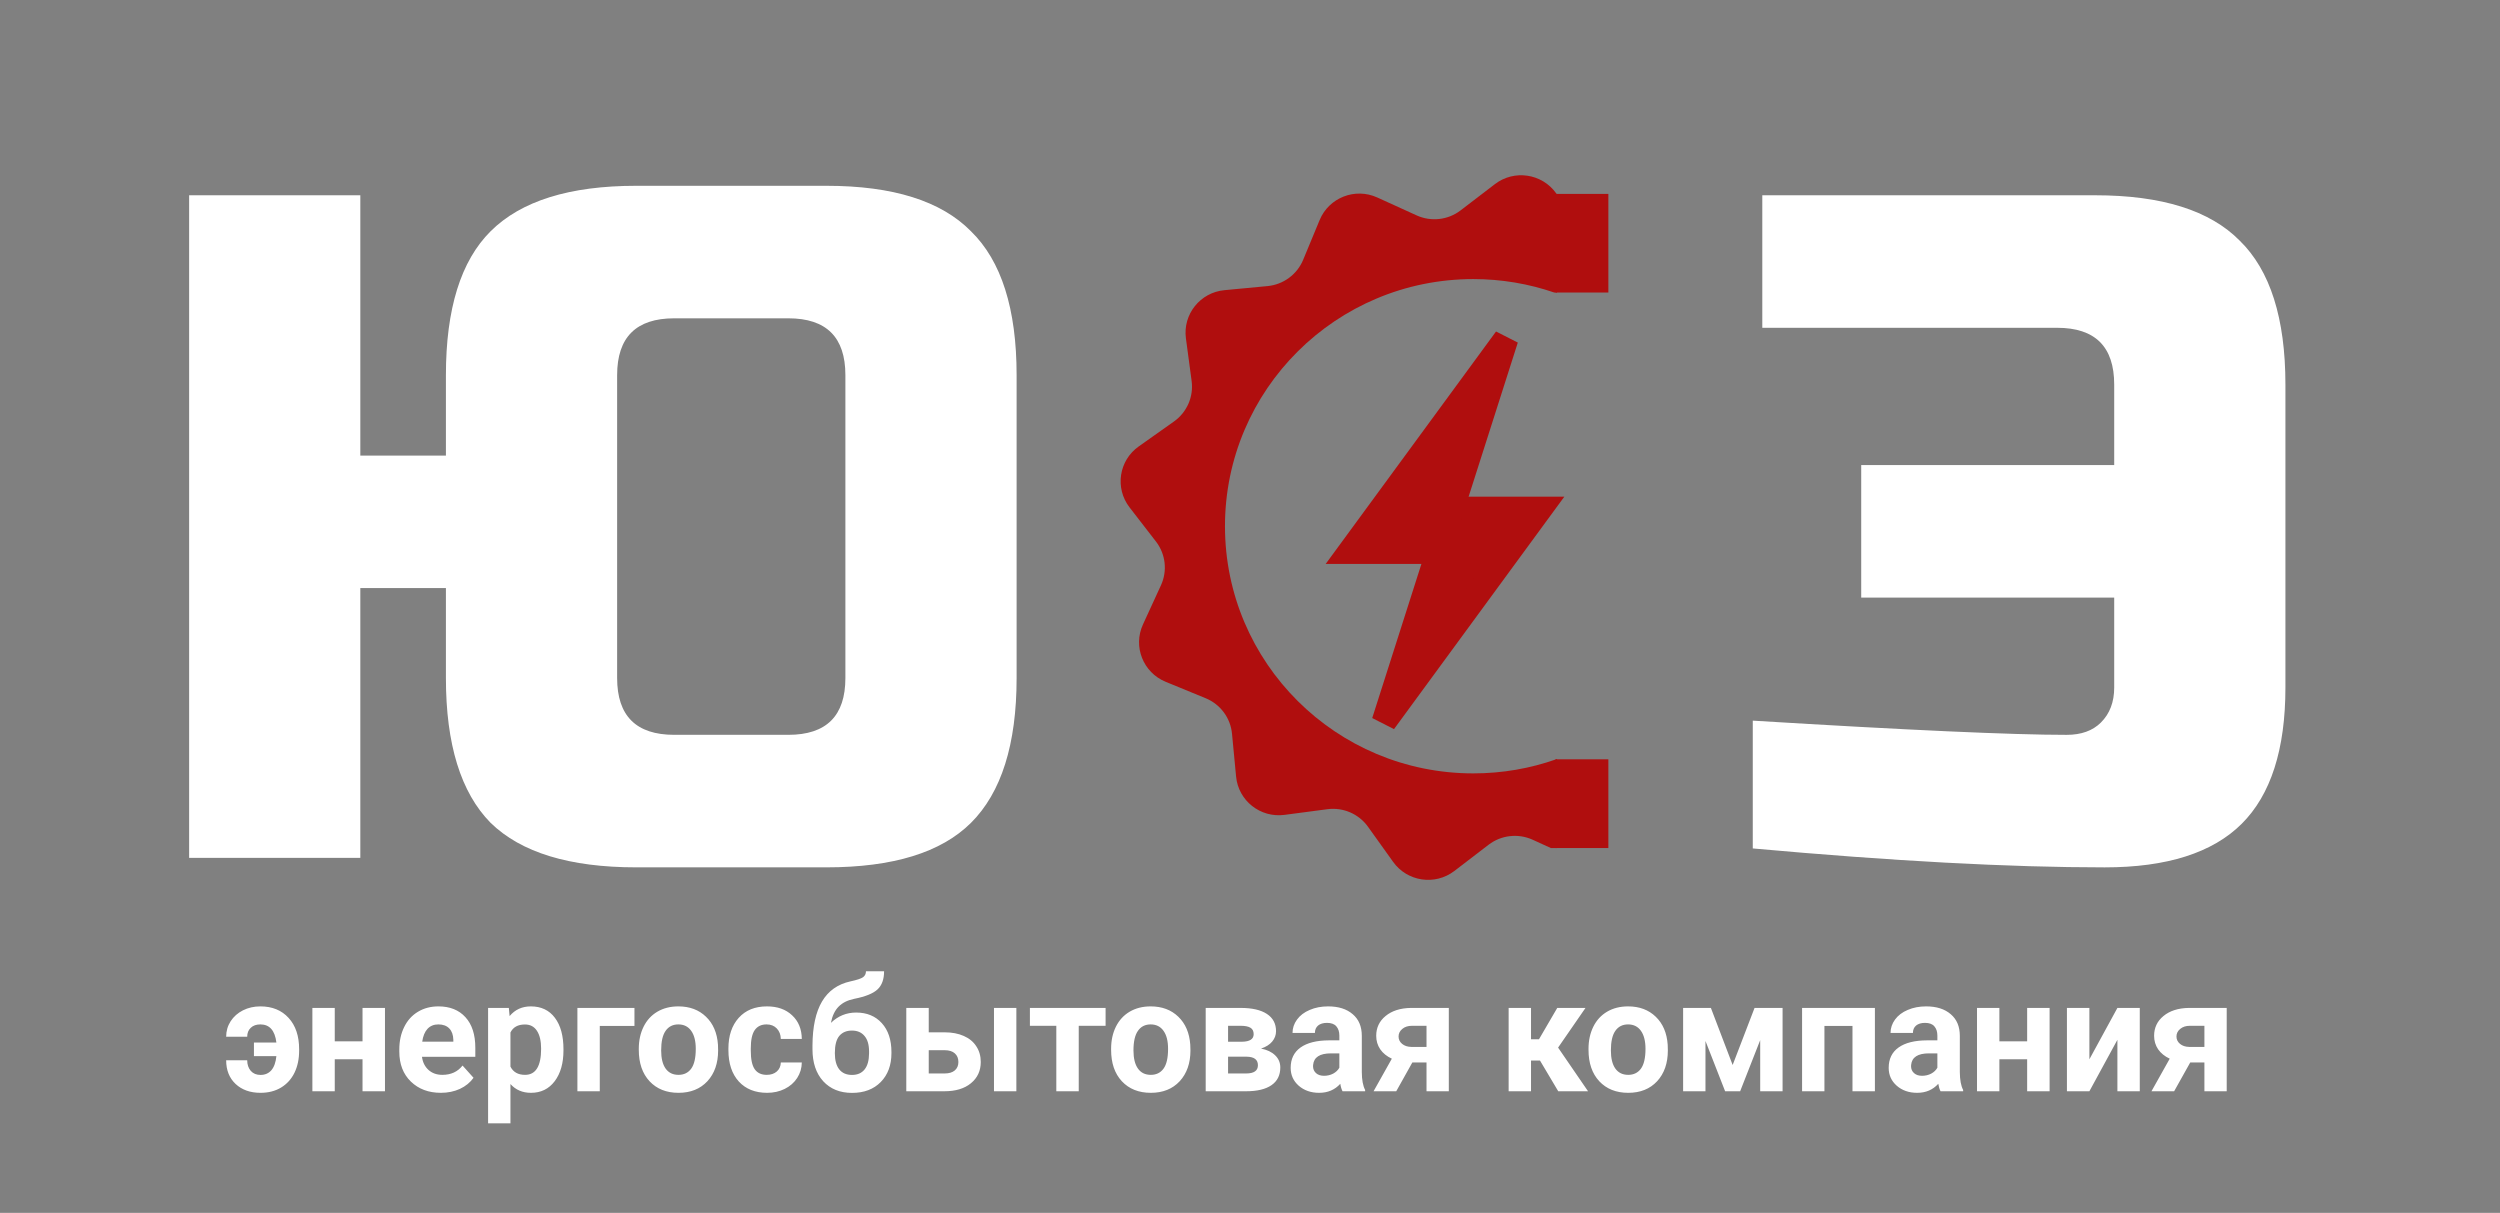 <?xml version="1.0" encoding="UTF-8"?> <svg xmlns="http://www.w3.org/2000/svg" width="101" height="49" viewBox="0 0 101 49" fill="none"><rect x="0" y="0" width="101" height="49" fill="#808080" stroke="none"/> <path d="M41.071 27.393C41.071 30.07 40.456 32.02 39.226 33.244C38.022 34.442 36.075 35.041 33.386 35.041H25.701C23.011 35.041 21.051 34.442 19.822 33.244C18.617 32.02 18.015 30.07 18.015 27.393V23.759H14.557V34.659H7.641V7.888H14.557V18.405H18.015V15.155C18.015 12.478 18.617 10.54 19.822 9.342C21.051 8.118 23.011 7.506 25.701 7.506H33.386C36.075 7.506 38.022 8.118 39.226 9.342C40.456 10.54 41.071 12.478 41.071 15.155V27.393ZM34.154 15.155C34.154 13.625 33.386 12.86 31.849 12.86H27.238C25.701 12.86 24.932 13.625 24.932 15.155V27.393C24.932 28.922 25.701 29.687 27.238 29.687H31.849C33.386 29.687 34.154 28.922 34.154 27.393V15.155Z" fill="white"></path> <path d="M10.519 41.386C10.356 41.386 10.227 41.431 10.131 41.523C10.035 41.612 9.987 41.732 9.987 41.884H9.137C9.137 41.656 9.197 41.447 9.318 41.258C9.441 41.069 9.608 40.922 9.818 40.816C10.031 40.71 10.264 40.658 10.519 40.658C10.996 40.658 11.377 40.813 11.66 41.124C11.944 41.434 12.085 41.856 12.085 42.391V42.45C12.085 42.782 12.023 43.078 11.898 43.337C11.773 43.594 11.591 43.795 11.354 43.938C11.118 44.079 10.842 44.15 10.525 44.15C10.108 44.15 9.773 44.03 9.518 43.792C9.264 43.553 9.137 43.234 9.137 42.836H9.987C9.987 43.008 10.035 43.15 10.131 43.263C10.229 43.373 10.36 43.427 10.525 43.427C10.707 43.427 10.852 43.364 10.963 43.238C11.073 43.109 11.141 42.919 11.166 42.668H10.259V42.117H11.166C11.106 41.63 10.89 41.386 10.519 41.386ZM15.553 44.087H14.646V42.793H13.524V44.087H12.62V40.72H13.524V42.071H14.646V40.72H15.553V44.087ZM17.811 44.15C17.315 44.15 16.911 43.998 16.598 43.695C16.287 43.392 16.132 42.989 16.132 42.484V42.397C16.132 42.059 16.198 41.757 16.329 41.492C16.46 41.224 16.646 41.019 16.886 40.875C17.127 40.73 17.403 40.658 17.711 40.658C18.174 40.658 18.538 40.803 18.802 41.093C19.069 41.384 19.203 41.796 19.203 42.329V42.696H17.048C17.077 42.916 17.165 43.092 17.311 43.225C17.459 43.358 17.645 43.424 17.871 43.424C18.219 43.424 18.491 43.299 18.687 43.048L19.131 43.543C18.995 43.733 18.812 43.883 18.581 43.991C18.349 44.097 18.093 44.15 17.811 44.15ZM17.708 41.386C17.529 41.386 17.383 41.446 17.27 41.566C17.16 41.687 17.089 41.859 17.058 42.083H18.315V42.011C18.31 41.812 18.256 41.659 18.152 41.551C18.048 41.441 17.9 41.386 17.708 41.386ZM22.764 42.435C22.764 42.953 22.646 43.369 22.408 43.683C22.172 43.994 21.853 44.15 21.451 44.15C21.109 44.15 20.833 44.031 20.622 43.795V45.382H19.719V40.72H20.557L20.588 41.05C20.807 40.788 21.093 40.658 21.445 40.658C21.862 40.658 22.186 40.811 22.417 41.118C22.649 41.425 22.764 41.849 22.764 42.388V42.435ZM21.861 42.369C21.861 42.056 21.805 41.814 21.692 41.644C21.581 41.474 21.42 41.389 21.207 41.389C20.924 41.389 20.729 41.497 20.622 41.713V43.091C20.733 43.313 20.93 43.424 21.213 43.424C21.645 43.424 21.861 43.073 21.861 42.369ZM25.632 41.448H24.231V44.087H23.327V40.72H25.632V41.448ZM25.807 42.372C25.807 42.038 25.872 41.741 26.001 41.479C26.13 41.218 26.316 41.015 26.558 40.872C26.802 40.729 27.084 40.658 27.405 40.658C27.861 40.658 28.234 40.797 28.521 41.075C28.811 41.353 28.973 41.73 29.006 42.208L29.012 42.438C29.012 42.954 28.867 43.369 28.578 43.683C28.288 43.994 27.899 44.15 27.411 44.15C26.923 44.15 26.534 43.994 26.242 43.683C25.952 43.371 25.807 42.948 25.807 42.413V42.372ZM26.711 42.438C26.711 42.757 26.771 43.002 26.892 43.172C27.013 43.34 27.186 43.424 27.411 43.424C27.63 43.424 27.801 43.341 27.924 43.175C28.047 43.007 28.109 42.74 28.109 42.372C28.109 42.059 28.047 41.816 27.924 41.644C27.801 41.472 27.628 41.386 27.405 41.386C27.184 41.386 27.013 41.472 26.892 41.644C26.771 41.814 26.711 42.079 26.711 42.438ZM30.976 43.424C31.143 43.424 31.279 43.379 31.383 43.288C31.487 43.196 31.541 43.075 31.545 42.923H32.393C32.391 43.151 32.328 43.361 32.205 43.552C32.082 43.741 31.913 43.888 31.698 43.994C31.486 44.098 31.25 44.15 30.992 44.15C30.508 44.15 30.127 43.997 29.847 43.692C29.568 43.385 29.428 42.962 29.428 42.422V42.363C29.428 41.844 29.567 41.43 29.844 41.121C30.121 40.812 30.502 40.658 30.985 40.658C31.409 40.658 31.747 40.778 32.002 41.019C32.258 41.257 32.389 41.576 32.393 41.974H31.545C31.541 41.8 31.487 41.659 31.383 41.551C31.279 41.441 31.141 41.386 30.97 41.386C30.759 41.386 30.6 41.462 30.491 41.616C30.385 41.768 30.332 42.014 30.332 42.357V42.45C30.332 42.797 30.385 43.046 30.491 43.197C30.598 43.349 30.759 43.424 30.976 43.424ZM34.588 40.907C35.022 40.907 35.368 41.05 35.626 41.336C35.885 41.622 36.014 42.011 36.014 42.503V42.547C36.014 43.032 35.87 43.421 35.582 43.714C35.295 44.006 34.908 44.153 34.422 44.153C33.934 44.153 33.546 43.995 33.256 43.68C32.968 43.362 32.824 42.932 32.824 42.388V42.239C32.828 41.481 32.957 40.889 33.209 40.461C33.463 40.032 33.845 39.761 34.353 39.649C34.62 39.591 34.792 39.534 34.869 39.478C34.947 39.42 34.985 39.34 34.985 39.238H35.717C35.717 39.564 35.628 39.809 35.451 39.973C35.276 40.137 34.963 40.263 34.513 40.352C34.246 40.406 34.035 40.511 33.881 40.667C33.727 40.822 33.623 41.041 33.569 41.324C33.856 41.046 34.196 40.907 34.588 40.907ZM34.416 41.635C34.201 41.635 34.032 41.706 33.909 41.849C33.788 41.993 33.728 42.225 33.728 42.547C33.728 42.833 33.787 43.052 33.906 43.203C34.025 43.353 34.197 43.427 34.422 43.427C34.641 43.427 34.81 43.354 34.929 43.206C35.048 43.059 35.108 42.842 35.11 42.556V42.481C35.11 42.205 35.049 41.996 34.926 41.853C34.805 41.707 34.635 41.635 34.416 41.635ZM37.521 41.706H38.168C38.46 41.706 38.717 41.755 38.938 41.853C39.159 41.95 39.328 42.09 39.444 42.273C39.563 42.453 39.623 42.664 39.623 42.905C39.623 43.26 39.49 43.546 39.225 43.764C38.963 43.98 38.604 44.087 38.15 44.087H36.614V40.72H37.521V41.706ZM41.061 44.087H40.157V40.72H41.061V44.087ZM37.521 42.428V43.368H38.162C38.341 43.368 38.479 43.327 38.575 43.244C38.671 43.161 38.719 43.048 38.719 42.905C38.719 42.759 38.672 42.644 38.578 42.559C38.484 42.472 38.346 42.428 38.162 42.428H37.521ZM44.666 41.442H43.581V44.087H42.675V41.442H41.608V40.72H44.666V41.442ZM44.889 42.372C44.889 42.038 44.953 41.741 45.082 41.479C45.212 41.218 45.397 41.015 45.639 40.872C45.883 40.729 46.165 40.658 46.486 40.658C46.943 40.658 47.315 40.797 47.603 41.075C47.892 41.353 48.054 41.73 48.087 42.208L48.094 42.438C48.094 42.954 47.949 43.369 47.659 43.683C47.369 43.994 46.98 44.15 46.493 44.15C46.005 44.15 45.615 43.994 45.323 43.683C45.033 43.371 44.889 42.948 44.889 42.413V42.372ZM45.792 42.438C45.792 42.757 45.853 43.002 45.974 43.172C46.094 43.34 46.267 43.424 46.493 43.424C46.712 43.424 46.883 43.341 47.005 43.175C47.129 43.007 47.19 42.74 47.19 42.372C47.19 42.059 47.129 41.816 47.005 41.644C46.883 41.472 46.709 41.386 46.486 41.386C46.265 41.386 46.094 41.472 45.974 41.644C45.853 41.814 45.792 42.079 45.792 42.438ZM48.71 44.087V40.72H50.123C50.584 40.72 50.937 40.801 51.183 40.963C51.429 41.124 51.552 41.357 51.552 41.66C51.552 41.815 51.5 41.955 51.396 42.08C51.294 42.202 51.144 42.297 50.946 42.363C51.187 42.409 51.377 42.499 51.515 42.634C51.654 42.767 51.724 42.931 51.724 43.126C51.724 43.439 51.605 43.678 51.368 43.841C51.132 44.005 50.789 44.087 50.339 44.087H48.71ZM49.614 42.69V43.368H50.342C50.661 43.368 50.82 43.257 50.82 43.035C50.82 42.809 50.668 42.694 50.364 42.69H49.614ZM49.614 42.086H50.173C50.49 42.082 50.648 41.98 50.648 41.781C50.648 41.659 50.605 41.572 50.517 41.52C50.432 41.468 50.3 41.442 50.123 41.442H49.614V42.086ZM54.238 44.087C54.197 44.006 54.166 43.906 54.148 43.785C53.929 44.028 53.644 44.15 53.294 44.15C52.962 44.15 52.687 44.054 52.468 43.863C52.252 43.672 52.143 43.432 52.143 43.141C52.143 42.784 52.276 42.51 52.54 42.32C52.807 42.129 53.192 42.032 53.694 42.03H54.11V41.837C54.11 41.681 54.069 41.557 53.988 41.464C53.909 41.37 53.783 41.324 53.61 41.324C53.458 41.324 53.338 41.36 53.25 41.432C53.165 41.505 53.122 41.605 53.122 41.731H52.218C52.218 41.536 52.279 41.356 52.4 41.19C52.521 41.024 52.691 40.894 52.913 40.801C53.133 40.705 53.382 40.658 53.657 40.658C54.074 40.658 54.404 40.762 54.648 40.972C54.894 41.179 55.017 41.472 55.017 41.849V43.309C55.019 43.629 55.064 43.87 55.151 44.034V44.087H54.238ZM53.491 43.462C53.624 43.462 53.747 43.433 53.86 43.375C53.972 43.314 54.056 43.234 54.11 43.135V42.556H53.772C53.32 42.556 53.079 42.712 53.05 43.023L53.047 43.076C53.047 43.188 53.087 43.28 53.166 43.353C53.245 43.425 53.353 43.462 53.491 43.462ZM58.532 40.72V44.087H57.631V42.923H57.059L56.408 44.087H55.492L56.23 42.771C56.028 42.677 55.872 42.551 55.761 42.391C55.653 42.231 55.599 42.05 55.599 41.846C55.599 41.521 55.725 41.254 55.977 41.047C56.231 40.837 56.571 40.728 56.996 40.72H58.532ZM57.012 42.295H57.631V41.442H57.043C56.883 41.442 56.752 41.484 56.652 41.569C56.552 41.652 56.502 41.754 56.502 41.874C56.502 41.995 56.55 42.094 56.646 42.173C56.742 42.252 56.864 42.292 57.012 42.295ZM62.215 42.845H61.853V44.087H60.949V40.72H61.853V41.986H62.175L62.913 40.72H64.054L62.947 42.323L64.157 44.087H62.953L62.215 42.845ZM64.176 42.372C64.176 42.038 64.241 41.741 64.37 41.479C64.499 41.218 64.685 41.015 64.927 40.872C65.171 40.729 65.453 40.658 65.774 40.658C66.231 40.658 66.603 40.797 66.891 41.075C67.18 41.353 67.342 41.73 67.375 42.208L67.381 42.438C67.381 42.954 67.237 43.369 66.947 43.683C66.657 43.994 66.268 44.15 65.78 44.15C65.293 44.15 64.903 43.994 64.611 43.683C64.321 43.371 64.176 42.948 64.176 42.413V42.372ZM65.08 42.438C65.08 42.757 65.14 43.002 65.261 43.172C65.382 43.34 65.555 43.424 65.78 43.424C65.999 43.424 66.17 43.341 66.293 43.175C66.416 43.007 66.478 42.74 66.478 42.372C66.478 42.059 66.416 41.816 66.293 41.644C66.17 41.472 65.997 41.386 65.774 41.386C65.553 41.386 65.382 41.472 65.261 41.644C65.14 41.814 65.08 42.079 65.08 42.438ZM69.999 43.026L70.884 40.72H72.016V44.087H71.112V42.021L70.302 44.087H69.695L68.901 42.055V44.087H67.998V40.72H69.12L69.999 43.026ZM75.746 44.087H74.84V41.448H73.707V44.087H72.804V40.72H75.746V44.087ZM78.398 44.087C78.356 44.006 78.326 43.906 78.307 43.785C78.088 44.028 77.804 44.15 77.454 44.15C77.122 44.15 76.847 44.054 76.628 43.863C76.411 43.672 76.303 43.432 76.303 43.141C76.303 42.784 76.435 42.51 76.7 42.32C76.967 42.129 77.352 42.032 77.854 42.03H78.27V41.837C78.27 41.681 78.229 41.557 78.148 41.464C78.069 41.37 77.943 41.324 77.769 41.324C77.617 41.324 77.498 41.36 77.41 41.432C77.324 41.505 77.282 41.605 77.282 41.731H76.378C76.378 41.536 76.438 41.356 76.559 41.19C76.68 41.024 76.851 40.894 77.072 40.801C77.293 40.705 77.541 40.658 77.816 40.658C78.233 40.658 78.564 40.762 78.808 40.972C79.054 41.179 79.177 41.472 79.177 41.849V43.309C79.179 43.629 79.224 43.87 79.311 44.034V44.087H78.398ZM77.651 43.462C77.784 43.462 77.907 43.433 78.02 43.375C78.132 43.314 78.216 43.234 78.27 43.135V42.556H77.932C77.48 42.556 77.239 42.712 77.21 43.023L77.207 43.076C77.207 43.188 77.246 43.28 77.326 43.353C77.405 43.425 77.513 43.462 77.651 43.462ZM82.804 44.087H81.897V42.793H80.775V44.087H79.871V40.72H80.775V42.071H81.897V40.72H82.804V44.087ZM85.543 40.72H86.447V44.087H85.543V42.008L84.411 44.087H83.504V40.72H84.411V42.796L85.543 40.72ZM89.959 40.72V44.087H89.058V42.923H88.486L87.835 44.087H86.919L87.657 42.771C87.455 42.677 87.299 42.551 87.188 42.391C87.08 42.231 87.026 42.05 87.026 41.846C87.026 41.521 87.152 41.254 87.404 41.047C87.658 40.837 87.998 40.728 88.423 40.72H89.959ZM88.439 42.295H89.058V41.442H88.47C88.31 41.442 88.18 41.484 88.079 41.569C87.979 41.652 87.929 41.754 87.929 41.874C87.929 41.995 87.977 42.094 88.073 42.173C88.169 42.252 88.291 42.292 88.439 42.295Z" fill="white"></path> <path d="M70.812 29.114C77.063 29.497 81.29 29.688 83.493 29.688C84.082 29.688 84.543 29.522 84.876 29.191C85.235 28.834 85.414 28.362 85.414 27.776V24.142H75.193V18.788H85.414V15.537C85.414 14.008 84.646 13.243 83.109 13.243H71.197V7.889H84.646C87.335 7.889 89.282 8.501 90.486 9.724C91.716 10.923 92.331 12.86 92.331 15.537V27.776C92.331 30.274 91.742 32.11 90.563 33.283C89.385 34.455 87.54 35.042 85.03 35.042C81.187 35.042 76.448 34.787 70.812 34.277V29.114Z" fill="white"></path> <path d="M62.214 20.564L55.914 29.161L58.658 20.564H62.214Z" fill="#B00E0E" stroke="#B00E0E"></path> <path d="M54.543 22.284L60.843 13.688L58.099 22.284H54.543Z" fill="#B00E0E" stroke="#B00E0E"></path> <path d="M64.978 7.834H62.844V11.818H64.978V7.834Z" fill="#B00E0E"></path> <path d="M64.978 30.676H62.844V34.261H64.978V30.676Z" fill="#B00E0E"></path> <path fill-rule="evenodd" clip-rule="evenodd" d="M62.866 7.806L62.904 7.859V11.819H62.794C61.768 11.467 60.667 11.275 59.521 11.275C53.981 11.275 49.489 15.746 49.489 21.26C49.489 26.775 53.981 31.245 59.521 31.245C60.696 31.245 61.823 31.044 62.871 30.675H62.904V34.261H62.655L61.919 33.925C61.334 33.66 60.65 33.737 60.14 34.127L58.754 35.189C57.974 35.785 56.853 35.618 56.283 34.821L55.269 33.403C54.896 32.881 54.264 32.608 53.627 32.692L51.893 32.921C50.918 33.05 50.031 32.348 49.938 31.374L49.773 29.64C49.712 29.003 49.302 28.452 48.708 28.208L47.091 27.544C46.182 27.17 45.766 26.12 46.175 25.23L46.902 23.647C47.17 23.065 47.092 22.384 46.7 21.877L45.633 20.497C45.034 19.721 45.201 18.605 46.002 18.038L47.428 17.028C47.952 16.657 48.226 16.029 48.142 15.394L47.911 13.668C47.782 12.698 48.488 11.815 49.466 11.723L51.208 11.558C51.848 11.497 52.401 11.089 52.647 10.498L53.314 8.889C53.69 7.984 54.744 7.571 55.639 7.977L57.23 8.701C57.814 8.967 58.499 8.89 59.008 8.5L60.395 7.438C61.174 6.842 62.295 7.008 62.866 7.806Z" fill="#B00E0E"></path> </svg> 